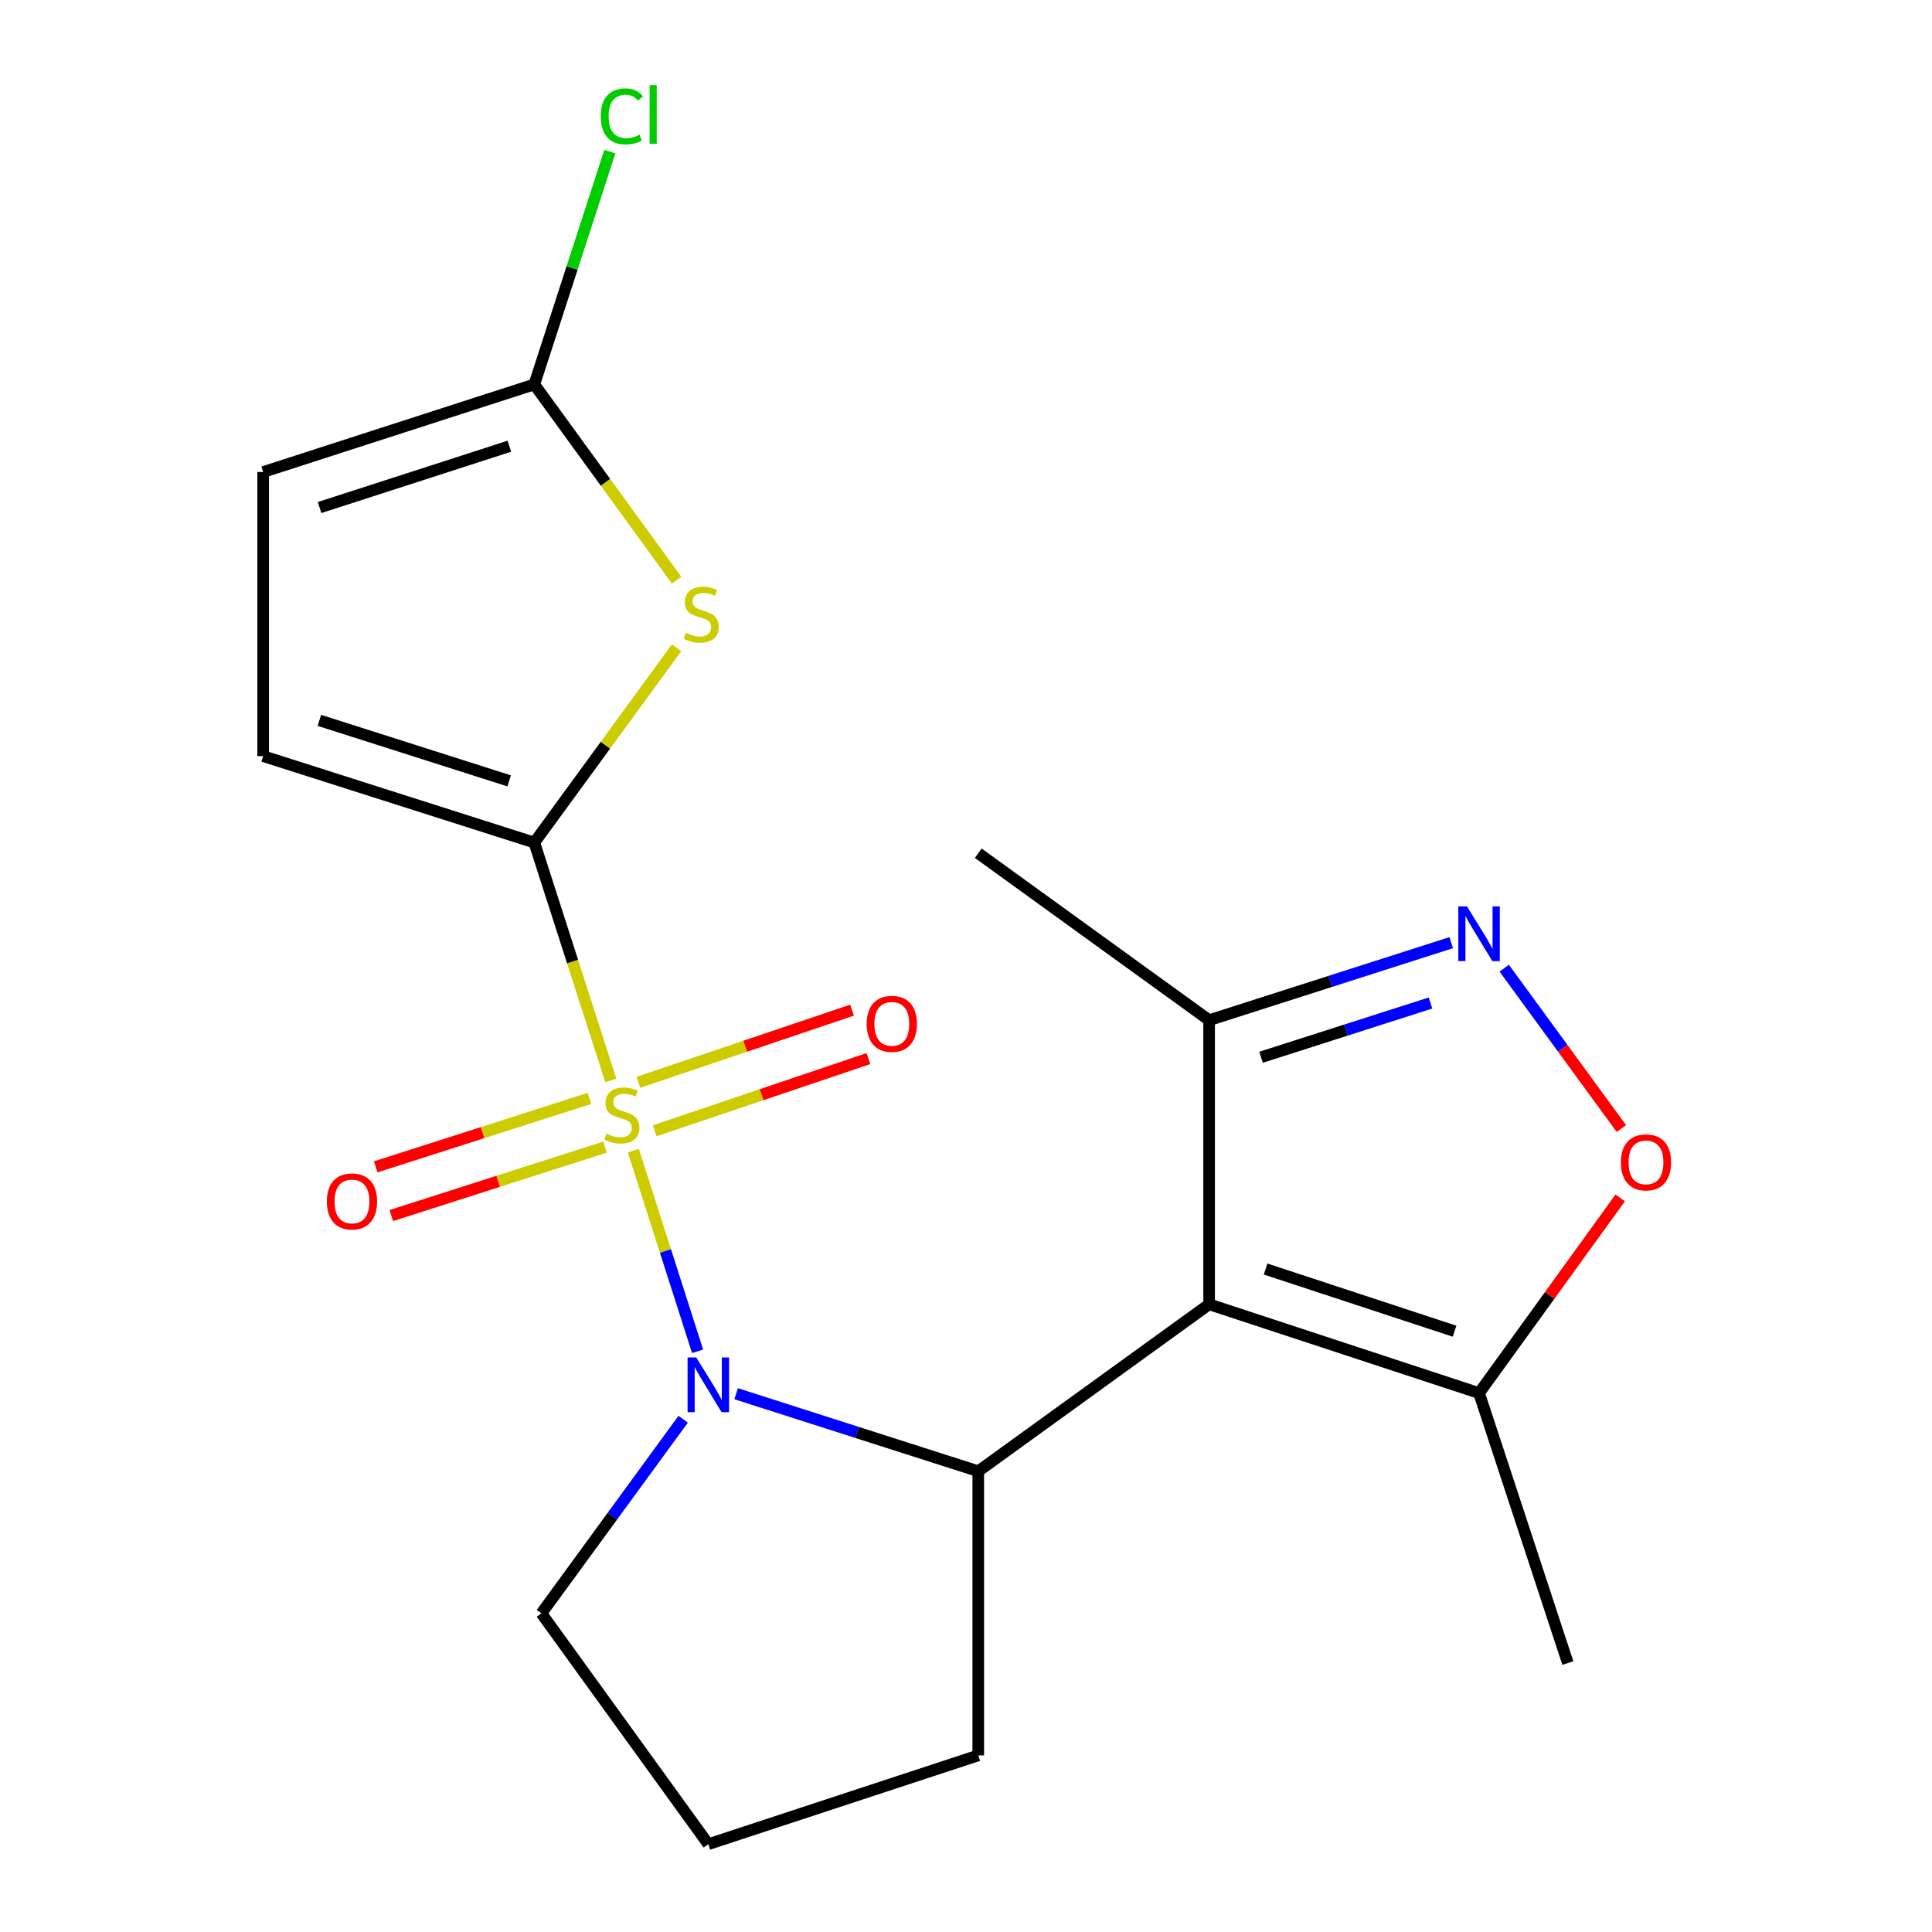 <?xml version='1.0' encoding='iso-8859-1'?>
<svg version='1.1' baseProfile='full'
              xmlns='http://www.w3.org/2000/svg'
                      xmlns:rdkit='http://www.rdkit.org/xml'
                      xmlns:xlink='http://www.w3.org/1999/xlink'
                  xml:space='preserve'
width='1000px' height='1000px' viewBox='0 0 1000 1000'>
<!-- END OF HEADER -->
<rect style='opacity:1.0;fill:#FFFFFF;stroke:none' width='1000' height='1000' x='0' y='0'> </rect>
<path class='bond-0' d='M 327.823,595.6 L 344.447,647.516' style='fill:none;fill-rule:evenodd;stroke:#CCCC00;stroke-width:6px;stroke-linecap:butt;stroke-linejoin:miter;stroke-opacity:1' />
<path class='bond-0' d='M 344.447,647.516 L 361.071,699.431' style='fill:none;fill-rule:evenodd;stroke:#0000FF;stroke-width:6px;stroke-linecap:butt;stroke-linejoin:miter;stroke-opacity:1' />
<path class='bond-1' d='M 316.153,559.231 L 296.354,497.672' style='fill:none;fill-rule:evenodd;stroke:#CCCC00;stroke-width:6px;stroke-linecap:butt;stroke-linejoin:miter;stroke-opacity:1' />
<path class='bond-1' d='M 296.354,497.672 L 276.556,436.112' style='fill:none;fill-rule:evenodd;stroke:#000000;stroke-width:6px;stroke-linecap:butt;stroke-linejoin:miter;stroke-opacity:1' />
<path class='bond-11' d='M 305.1,568.529 L 249.787,586.242' style='fill:none;fill-rule:evenodd;stroke:#CCCC00;stroke-width:6px;stroke-linecap:butt;stroke-linejoin:miter;stroke-opacity:1' />
<path class='bond-11' d='M 249.787,586.242 L 194.475,603.956' style='fill:none;fill-rule:evenodd;stroke:#FF0000;stroke-width:6px;stroke-linecap:butt;stroke-linejoin:miter;stroke-opacity:1' />
<path class='bond-11' d='M 313.174,593.741 L 257.861,611.454' style='fill:none;fill-rule:evenodd;stroke:#CCCC00;stroke-width:6px;stroke-linecap:butt;stroke-linejoin:miter;stroke-opacity:1' />
<path class='bond-11' d='M 257.861,611.454 L 202.549,629.168' style='fill:none;fill-rule:evenodd;stroke:#FF0000;stroke-width:6px;stroke-linecap:butt;stroke-linejoin:miter;stroke-opacity:1' />
<path class='bond-12' d='M 338.886,585.282 L 394.187,566.608' style='fill:none;fill-rule:evenodd;stroke:#CCCC00;stroke-width:6px;stroke-linecap:butt;stroke-linejoin:miter;stroke-opacity:1' />
<path class='bond-12' d='M 394.187,566.608 L 449.489,547.933' style='fill:none;fill-rule:evenodd;stroke:#FF0000;stroke-width:6px;stroke-linecap:butt;stroke-linejoin:miter;stroke-opacity:1' />
<path class='bond-12' d='M 330.416,560.2 L 385.718,541.526' style='fill:none;fill-rule:evenodd;stroke:#CCCC00;stroke-width:6px;stroke-linecap:butt;stroke-linejoin:miter;stroke-opacity:1' />
<path class='bond-12' d='M 385.718,541.526 L 441.019,522.852' style='fill:none;fill-rule:evenodd;stroke:#FF0000;stroke-width:6px;stroke-linecap:butt;stroke-linejoin:miter;stroke-opacity:1' />
<path class='bond-3' d='M 381.032,721.386 L 443.687,741.449' style='fill:none;fill-rule:evenodd;stroke:#0000FF;stroke-width:6px;stroke-linecap:butt;stroke-linejoin:miter;stroke-opacity:1' />
<path class='bond-3' d='M 443.687,741.449 L 506.343,761.512' style='fill:none;fill-rule:evenodd;stroke:#000000;stroke-width:6px;stroke-linecap:butt;stroke-linejoin:miter;stroke-opacity:1' />
<path class='bond-14' d='M 353.608,734.594 L 316.92,784.829' style='fill:none;fill-rule:evenodd;stroke:#0000FF;stroke-width:6px;stroke-linecap:butt;stroke-linejoin:miter;stroke-opacity:1' />
<path class='bond-14' d='M 316.92,784.829 L 280.233,835.063' style='fill:none;fill-rule:evenodd;stroke:#000000;stroke-width:6px;stroke-linecap:butt;stroke-linejoin:miter;stroke-opacity:1' />
<path class='bond-4' d='M 276.556,436.112 L 313.381,385.696' style='fill:none;fill-rule:evenodd;stroke:#000000;stroke-width:6px;stroke-linecap:butt;stroke-linejoin:miter;stroke-opacity:1' />
<path class='bond-4' d='M 313.381,385.696 L 350.205,335.28' style='fill:none;fill-rule:evenodd;stroke:#CCCC00;stroke-width:6px;stroke-linecap:butt;stroke-linejoin:miter;stroke-opacity:1' />
<path class='bond-10' d='M 276.556,436.112 L 136.219,391.372' style='fill:none;fill-rule:evenodd;stroke:#000000;stroke-width:6px;stroke-linecap:butt;stroke-linejoin:miter;stroke-opacity:1' />
<path class='bond-10' d='M 263.546,404.179 L 165.31,372.861' style='fill:none;fill-rule:evenodd;stroke:#000000;stroke-width:6px;stroke-linecap:butt;stroke-linejoin:miter;stroke-opacity:1' />
<path class='bond-2' d='M 625.841,675.106 L 506.343,761.512' style='fill:none;fill-rule:evenodd;stroke:#000000;stroke-width:6px;stroke-linecap:butt;stroke-linejoin:miter;stroke-opacity:1' />
<path class='bond-6' d='M 625.841,675.106 L 765.56,721.067' style='fill:none;fill-rule:evenodd;stroke:#000000;stroke-width:6px;stroke-linecap:butt;stroke-linejoin:miter;stroke-opacity:1' />
<path class='bond-6' d='M 655.071,656.853 L 752.874,689.025' style='fill:none;fill-rule:evenodd;stroke:#000000;stroke-width:6px;stroke-linecap:butt;stroke-linejoin:miter;stroke-opacity:1' />
<path class='bond-9' d='M 625.841,675.106 L 625.841,528.048' style='fill:none;fill-rule:evenodd;stroke:#000000;stroke-width:6px;stroke-linecap:butt;stroke-linejoin:miter;stroke-opacity:1' />
<path class='bond-16' d='M 506.343,761.512 L 506.343,908.585' style='fill:none;fill-rule:evenodd;stroke:#000000;stroke-width:6px;stroke-linecap:butt;stroke-linejoin:miter;stroke-opacity:1' />
<path class='bond-8' d='M 350.193,300.288 L 313.375,249.63' style='fill:none;fill-rule:evenodd;stroke:#CCCC00;stroke-width:6px;stroke-linecap:butt;stroke-linejoin:miter;stroke-opacity:1' />
<path class='bond-8' d='M 313.375,249.63 L 276.556,198.971' style='fill:none;fill-rule:evenodd;stroke:#000000;stroke-width:6px;stroke-linecap:butt;stroke-linejoin:miter;stroke-opacity:1' />
<path class='bond-5' d='M 751.152,487.921 L 688.496,507.984' style='fill:none;fill-rule:evenodd;stroke:#0000FF;stroke-width:6px;stroke-linecap:butt;stroke-linejoin:miter;stroke-opacity:1' />
<path class='bond-5' d='M 688.496,507.984 L 625.841,528.048' style='fill:none;fill-rule:evenodd;stroke:#000000;stroke-width:6px;stroke-linecap:butt;stroke-linejoin:miter;stroke-opacity:1' />
<path class='bond-5' d='M 740.429,519.152 L 696.57,533.197' style='fill:none;fill-rule:evenodd;stroke:#0000FF;stroke-width:6px;stroke-linecap:butt;stroke-linejoin:miter;stroke-opacity:1' />
<path class='bond-5' d='M 696.57,533.197 L 652.711,547.241' style='fill:none;fill-rule:evenodd;stroke:#000000;stroke-width:6px;stroke-linecap:butt;stroke-linejoin:miter;stroke-opacity:1' />
<path class='bond-22' d='M 778.581,501.129 L 808.906,542.635' style='fill:none;fill-rule:evenodd;stroke:#0000FF;stroke-width:6px;stroke-linecap:butt;stroke-linejoin:miter;stroke-opacity:1' />
<path class='bond-22' d='M 808.906,542.635 L 839.231,584.14' style='fill:none;fill-rule:evenodd;stroke:#FF0000;stroke-width:6px;stroke-linecap:butt;stroke-linejoin:miter;stroke-opacity:1' />
<path class='bond-7' d='M 765.56,721.067 L 802.094,670.541' style='fill:none;fill-rule:evenodd;stroke:#000000;stroke-width:6px;stroke-linecap:butt;stroke-linejoin:miter;stroke-opacity:1' />
<path class='bond-7' d='M 802.094,670.541 L 838.627,620.016' style='fill:none;fill-rule:evenodd;stroke:#FF0000;stroke-width:6px;stroke-linecap:butt;stroke-linejoin:miter;stroke-opacity:1' />
<path class='bond-17' d='M 765.56,721.067 L 811.521,860.786' style='fill:none;fill-rule:evenodd;stroke:#000000;stroke-width:6px;stroke-linecap:butt;stroke-linejoin:miter;stroke-opacity:1' />
<path class='bond-15' d='M 276.556,198.971 L 296.104,138.717' style='fill:none;fill-rule:evenodd;stroke:#000000;stroke-width:6px;stroke-linecap:butt;stroke-linejoin:miter;stroke-opacity:1' />
<path class='bond-15' d='M 296.104,138.717 L 315.651,78.464' style='fill:none;fill-rule:evenodd;stroke:#00CC00;stroke-width:6px;stroke-linecap:butt;stroke-linejoin:miter;stroke-opacity:1' />
<path class='bond-20' d='M 276.556,198.971 L 136.219,244.314' style='fill:none;fill-rule:evenodd;stroke:#000000;stroke-width:6px;stroke-linecap:butt;stroke-linejoin:miter;stroke-opacity:1' />
<path class='bond-20' d='M 263.645,230.963 L 165.409,262.703' style='fill:none;fill-rule:evenodd;stroke:#000000;stroke-width:6px;stroke-linecap:butt;stroke-linejoin:miter;stroke-opacity:1' />
<path class='bond-19' d='M 625.841,528.048 L 506.343,441.627' style='fill:none;fill-rule:evenodd;stroke:#000000;stroke-width:6px;stroke-linecap:butt;stroke-linejoin:miter;stroke-opacity:1' />
<path class='bond-13' d='M 136.219,391.372 L 136.219,244.314' style='fill:none;fill-rule:evenodd;stroke:#000000;stroke-width:6px;stroke-linecap:butt;stroke-linejoin:miter;stroke-opacity:1' />
<path class='bond-18' d='M 280.233,835.063 L 366.624,954.545' style='fill:none;fill-rule:evenodd;stroke:#000000;stroke-width:6px;stroke-linecap:butt;stroke-linejoin:miter;stroke-opacity:1' />
<path class='bond-21' d='M 506.343,908.585 L 366.624,954.545' style='fill:none;fill-rule:evenodd;stroke:#000000;stroke-width:6px;stroke-linecap:butt;stroke-linejoin:miter;stroke-opacity:1' />
<path  class='atom-0' d='M 313.884 586.772
Q 314.204 586.892, 315.524 587.452
Q 316.844 588.012, 318.284 588.372
Q 319.764 588.692, 321.204 588.692
Q 323.884 588.692, 325.444 587.412
Q 327.004 586.092, 327.004 583.812
Q 327.004 582.252, 326.204 581.292
Q 325.444 580.332, 324.244 579.812
Q 323.044 579.292, 321.044 578.692
Q 318.524 577.932, 317.004 577.212
Q 315.524 576.492, 314.444 574.972
Q 313.404 573.452, 313.404 570.892
Q 313.404 567.332, 315.804 565.132
Q 318.244 562.932, 323.044 562.932
Q 326.324 562.932, 330.044 564.492
L 329.124 567.572
Q 325.724 566.172, 323.164 566.172
Q 320.404 566.172, 318.884 567.332
Q 317.364 568.452, 317.404 570.412
Q 317.404 571.932, 318.164 572.852
Q 318.964 573.772, 320.084 574.292
Q 321.244 574.812, 323.164 575.412
Q 325.724 576.212, 327.244 577.012
Q 328.764 577.812, 329.844 579.452
Q 330.964 581.052, 330.964 583.812
Q 330.964 587.732, 328.324 589.852
Q 325.724 591.932, 321.364 591.932
Q 318.844 591.932, 316.924 591.372
Q 315.044 590.852, 312.804 589.932
L 313.884 586.772
' fill='#CCCC00'/>
<path  class='atom-1' d='M 360.364 702.612
L 369.644 717.612
Q 370.564 719.092, 372.044 721.772
Q 373.524 724.452, 373.604 724.612
L 373.604 702.612
L 377.364 702.612
L 377.364 730.932
L 373.484 730.932
L 363.524 714.532
Q 362.364 712.612, 361.124 710.412
Q 359.924 708.212, 359.564 707.532
L 359.564 730.932
L 355.884 730.932
L 355.884 702.612
L 360.364 702.612
' fill='#0000FF'/>
<path  class='atom-5' d='M 354.947 327.556
Q 355.267 327.676, 356.587 328.236
Q 357.907 328.796, 359.347 329.156
Q 360.827 329.476, 362.267 329.476
Q 364.947 329.476, 366.507 328.196
Q 368.067 326.876, 368.067 324.596
Q 368.067 323.036, 367.267 322.076
Q 366.507 321.116, 365.307 320.596
Q 364.107 320.076, 362.107 319.476
Q 359.587 318.716, 358.067 317.996
Q 356.587 317.276, 355.507 315.756
Q 354.467 314.236, 354.467 311.676
Q 354.467 308.116, 356.867 305.916
Q 359.307 303.716, 364.107 303.716
Q 367.387 303.716, 371.107 305.276
L 370.187 308.356
Q 366.787 306.956, 364.227 306.956
Q 361.467 306.956, 359.947 308.116
Q 358.427 309.236, 358.467 311.196
Q 358.467 312.716, 359.227 313.636
Q 360.027 314.556, 361.147 315.076
Q 362.307 315.596, 364.227 316.196
Q 366.787 316.996, 368.307 317.796
Q 369.827 318.596, 370.907 320.236
Q 372.027 321.836, 372.027 324.596
Q 372.027 328.516, 369.387 330.636
Q 366.787 332.716, 362.427 332.716
Q 359.907 332.716, 357.987 332.156
Q 356.107 331.636, 353.867 330.716
L 354.947 327.556
' fill='#CCCC00'/>
<path  class='atom-6' d='M 759.3 469.148
L 768.58 484.148
Q 769.5 485.628, 770.98 488.308
Q 772.46 490.988, 772.54 491.148
L 772.54 469.148
L 776.3 469.148
L 776.3 497.468
L 772.42 497.468
L 762.46 481.068
Q 761.3 479.148, 760.06 476.948
Q 758.86 474.748, 758.5 474.068
L 758.5 497.468
L 754.82 497.468
L 754.82 469.148
L 759.3 469.148
' fill='#0000FF'/>
<path  class='atom-8' d='M 838.966 601.65
Q 838.966 594.85, 842.326 591.05
Q 845.686 587.25, 851.966 587.25
Q 858.246 587.25, 861.606 591.05
Q 864.966 594.85, 864.966 601.65
Q 864.966 608.53, 861.566 612.45
Q 858.166 616.33, 851.966 616.33
Q 845.726 616.33, 842.326 612.45
Q 838.966 608.57, 838.966 601.65
M 851.966 613.13
Q 856.286 613.13, 858.606 610.25
Q 860.966 607.33, 860.966 601.65
Q 860.966 596.09, 858.606 593.29
Q 856.286 590.45, 851.966 590.45
Q 847.646 590.45, 845.286 593.25
Q 842.966 596.05, 842.966 601.65
Q 842.966 607.37, 845.286 610.25
Q 847.646 613.13, 851.966 613.13
' fill='#FF0000'/>
<path  class='atom-12' d='M 169.179 621.872
Q 169.179 615.072, 172.539 611.272
Q 175.899 607.472, 182.179 607.472
Q 188.459 607.472, 191.819 611.272
Q 195.179 615.072, 195.179 621.872
Q 195.179 628.752, 191.779 632.672
Q 188.379 636.552, 182.179 636.552
Q 175.939 636.552, 172.539 632.672
Q 169.179 628.792, 169.179 621.872
M 182.179 633.352
Q 186.499 633.352, 188.819 630.472
Q 191.179 627.552, 191.179 621.872
Q 191.179 616.312, 188.819 613.512
Q 186.499 610.672, 182.179 610.672
Q 177.859 610.672, 175.499 613.472
Q 173.179 616.272, 173.179 621.872
Q 173.179 627.592, 175.499 630.472
Q 177.859 633.352, 182.179 633.352
' fill='#FF0000'/>
<path  class='atom-13' d='M 448.604 529.951
Q 448.604 523.151, 451.964 519.351
Q 455.324 515.551, 461.604 515.551
Q 467.884 515.551, 471.244 519.351
Q 474.604 523.151, 474.604 529.951
Q 474.604 536.831, 471.204 540.751
Q 467.804 544.631, 461.604 544.631
Q 455.364 544.631, 451.964 540.751
Q 448.604 536.871, 448.604 529.951
M 461.604 541.431
Q 465.924 541.431, 468.244 538.551
Q 470.604 535.631, 470.604 529.951
Q 470.604 524.391, 468.244 521.591
Q 465.924 518.751, 461.604 518.751
Q 457.284 518.751, 454.924 521.551
Q 452.604 524.351, 452.604 529.951
Q 452.604 535.671, 454.924 538.551
Q 457.284 541.431, 461.604 541.431
' fill='#FF0000'/>
<path  class='atom-16' d='M 310.964 60.231
Q 310.964 53.191, 314.244 49.511
Q 317.564 45.791, 323.844 45.791
Q 329.684 45.791, 332.804 49.911
L 330.164 52.071
Q 327.884 49.071, 323.844 49.071
Q 319.564 49.071, 317.284 51.951
Q 315.044 54.791, 315.044 60.231
Q 315.044 65.831, 317.364 68.711
Q 319.724 71.591, 324.284 71.591
Q 327.404 71.591, 331.044 69.711
L 332.164 72.711
Q 330.684 73.671, 328.444 74.231
Q 326.204 74.791, 323.724 74.791
Q 317.564 74.791, 314.244 71.031
Q 310.964 67.271, 310.964 60.231
' fill='#00CC00'/>
<path  class='atom-16' d='M 336.244 44.071
L 339.924 44.071
L 339.924 74.431
L 336.244 74.431
L 336.244 44.071
' fill='#00CC00'/>
</svg>

